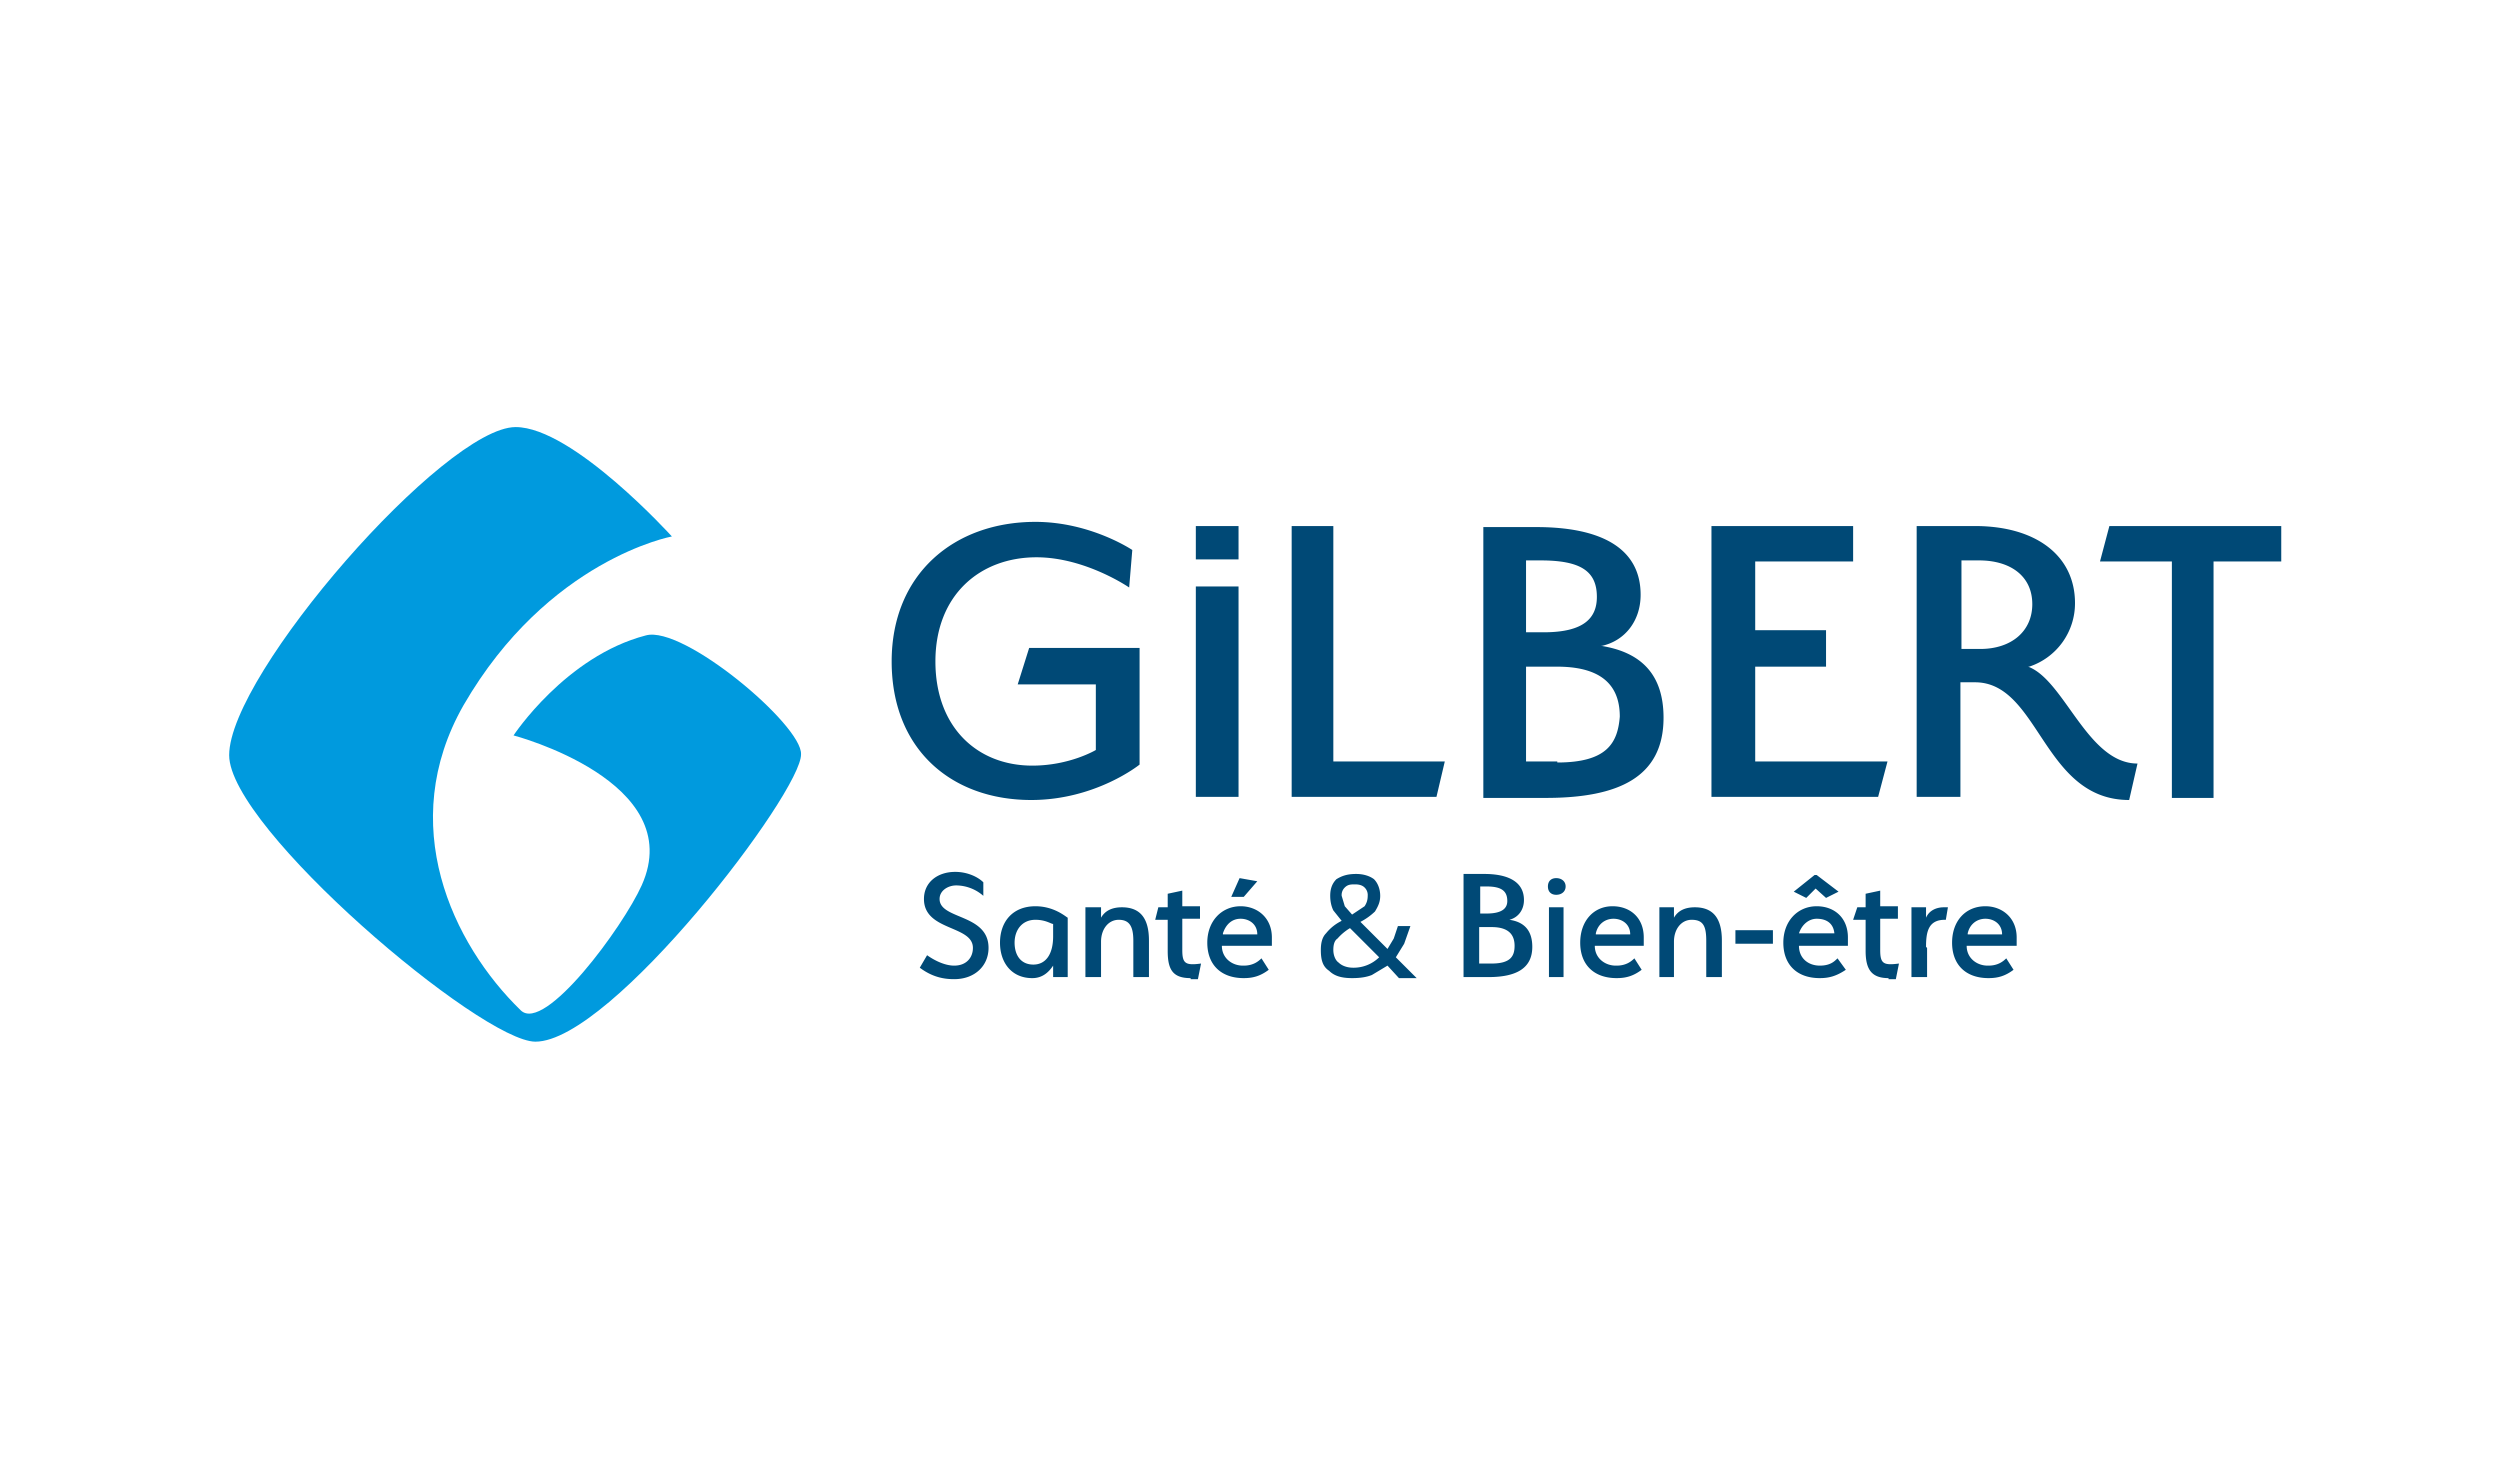 <svg width="240" height="140" fill="none" xmlns="http://www.w3.org/2000/svg"><g clip-path="url(#a)"><path d="M114.8 53.7v-3.2h4.1v3.2h-4.1ZM128.1 50.5H124v26h13.9l.8-3.4H128V50.5ZM153.8 62c2.2-.5 3.7-2.4 3.7-4.9 0-4.6-4-6.5-10-6.5h-5.1v26h6c7 0 11.3-2 11.3-7.7 0-4.2-2.2-6.3-6-6.9h.1Zm-7.3-8.2h1.4c3.8 0 5.4 1 5.4 3.5 0 2-1.2 3.4-5.1 3.4h-1.7v-6.9Zm3 19.3h-3V64h3c5 0 6 2.5 6 4.8-.2 2.5-1.2 4.4-6 4.4ZM168.5 64h6.8v-3.5h-6.8v-6.6h9.4v-3.4h-13.6v26h16l.9-3.4h-12.7V64ZM194.8 64a6.4 6.4 0 0 0 4.4-6.1c0-4.6-3.8-7.4-9.6-7.4H184v26h4.2v-11h1.4c6.2 0 6.5 11.3 14.8 11.3l.8-3.5c-4.8 0-7-8-10.5-9.3Zm-4.7-1.7h-1.8v-8.5h1.7c3 0 5.1 1.5 5.1 4.2 0 2.6-2 4.3-5 4.3ZM202.5 50.5l-.9 3.4h6.9v22.7h4V53.9h6.5v-3.4h-16.5ZM114.8 76.5V56.3h4.1v20.2h-4.1ZM109.4 62.2H98.8l-1.1 3.5h7.5V72s-2.5 1.5-6.1 1.5c-5.3 0-9.3-3.7-9.3-10 0-6.4 4.3-10 9.7-10 4.7 0 8.9 2.9 8.9 2.9l.3-3.6s-4-2.7-9.3-2.7c-7.8 0-13.8 5-13.8 13.4S91.3 76.8 99 76.8c6.2 0 10.4-3.4 10.4-3.4V62.2ZM91.8 85c-.8 0-1.6.5-1.6 1.3 0 2 4.7 1.4 4.7 4.7 0 1.7-1.3 3-3.3 3-1 0-2.1-.2-3.3-1.1l.7-1.2c.7.5 1.7 1 2.6 1 1.2 0 1.8-.8 1.8-1.7 0-2.2-4.7-1.6-4.7-4.7 0-1.6 1.3-2.6 3-2.6 1.2 0 2.2.5 2.7 1V86a4 4 0 0 0-2.6-1ZM99.4 87c1.8 0 2.9 1 3.1 1.1v5.7h-1.4v-1.1c-.4.6-1 1.2-2 1.2-2 0-3.1-1.5-3.1-3.4 0-2 1.2-3.5 3.4-3.5Zm-.2 5.6c1.2 0 1.9-1 1.9-2.7v-1.2c-.2 0-.7-.4-1.7-.4-1.3 0-2 1-2 2.2 0 1.2.6 2.1 1.8 2.1ZM108.8 90.3c0-1.4-.4-2-1.4-2-1 0-1.7.9-1.7 2.1v3.4h-1.5v-6.7h1.5v1c.4-.7 1.1-1 2-1 1.8 0 2.6 1.1 2.6 3.2v3.5h-1.5v-3.5ZM114.3 93.9c-1.7 0-2.2-.8-2.2-2.6v-3h-1.2l.3-1.2h.9v-1.3l1.4-.3V87h1.7v1.2h-1.7v3c0 1.3.3 1.5 1.8 1.3L115 94h-.7ZM119.4 92.7c.9 0 1.4-.4 1.7-.7l.7 1.1c-.8.6-1.5.8-2.4.8-2.2 0-3.5-1.3-3.5-3.4 0-2.1 1.4-3.5 3.2-3.5 1.6 0 3 1.1 3 3v.8h-4.8c0 1.2 1 1.9 2 1.9Zm-2-3h3.3c0-1-.8-1.5-1.6-1.5s-1.4.5-1.7 1.4Zm1.6-5.4 1.7.3-1.3 1.5h-1.2l.8-1.8ZM130.2 83.9c.7 0 1.3.2 1.7.5.4.4.6 1 .6 1.6 0 .6-.2 1-.5 1.5a6 6 0 0 1-1.4 1l2.6 2.6.6-1 .4-1.2h1.2l-.6 1.7-.8 1.3 2 2h-1.7l-1.1-1.2-1.5.9c-.5.2-1.1.3-1.9.3-1 0-1.7-.2-2.2-.7-.6-.4-.8-1-.8-2 0-.6.1-1.2.5-1.6.4-.5.9-.9 1.5-1.2l-.8-1c-.2-.4-.3-.9-.3-1.4 0-.7.2-1.2.6-1.6.5-.3 1-.5 1.9-.5Zm-.6 5.2a5 5 0 0 0-1.2 1c-.3.2-.4.6-.4 1.1 0 .5.2 1 .5 1.2.3.3.8.5 1.4.5a3.5 3.5 0 0 0 2.5-1l-2.8-2.8Zm.5-4.2c-.4 0-.7 0-1 .3a1 1 0 0 0-.3.8l.3 1 .7.8 1.2-.8c.2-.3.3-.6.3-1a1 1 0 0 0-.3-.8c-.2-.2-.5-.3-.9-.3ZM142.9 93.8h-2.4v-9.9h2c2.2 0 3.8.7 3.8 2.5 0 1-.6 1.7-1.4 1.9 1.4.2 2.2 1 2.2 2.6 0 2.1-1.6 2.9-4.2 2.9Zm-.3-8.7h-.5v2.6h.6c1.5 0 2-.5 2-1.2 0-1-.6-1.4-2-1.4Zm.7 3.9H142v3.5h1.2c1.8 0 2.2-.7 2.2-1.7 0-.9-.4-1.8-2.2-1.8ZM149.4 85.9c-.5 0-.8-.3-.8-.8s.3-.8.8-.8.9.3.9.8-.4.8-.9.8Zm-.7 1.2h1.4v6.7h-1.4v-6.7ZM155.2 92.7c.9 0 1.4-.4 1.7-.7l.7 1.1c-.8.6-1.5.8-2.4.8-2.2 0-3.5-1.3-3.5-3.4 0-2.1 1.3-3.5 3.1-3.5 1.7 0 3 1.1 3 3v.8h-4.7c0 1.2 1 1.9 2 1.9Zm-2-3h3.3c0-1-.8-1.5-1.6-1.5s-1.5.5-1.7 1.4ZM163.8 90.3c0-1.4-.3-2-1.4-2-1 0-1.7.9-1.7 2.1v3.4h-1.4v-6.7h1.4v1c.4-.7 1.1-1 2-1 1.8 0 2.6 1.1 2.6 3.2v3.5h-1.5v-3.5ZM166.6 89.3h3.6v1.3h-3.6v-1.3ZM174.7 92.7c1 0 1.4-.4 1.7-.7l.8 1.1c-.9.6-1.6.8-2.5.8-2.2 0-3.5-1.3-3.5-3.4 0-2.1 1.4-3.5 3.2-3.5 1.7 0 3 1.1 3 3v.8h-4.7c0 1.2.9 1.9 2 1.9Zm-.5-8.7h.2l2.1 1.6-1.2.6-1-.9-.9.9-1.2-.6 2-1.6Zm-1.5 5.6h3.4c-.1-1-.8-1.4-1.7-1.4-.7 0-1.4.5-1.7 1.4ZM181.3 93.9c-1.6 0-2.2-.8-2.2-2.6v-3h-1.2l.4-1.2h.8v-1.3l1.4-.3V87h1.7v1.2h-1.7v3c0 1.3.3 1.5 1.8 1.3L182 94h-.7ZM185 91v2.8h-1.5v-6.7h1.4v1c.3-.7 1-1 1.7-1h.4l-.2 1.2h-.1c-1.6 0-1.8 1.2-1.8 2.6ZM190.9 92.7c.9 0 1.4-.4 1.7-.7l.7 1.1c-.8.6-1.5.8-2.4.8-2.2 0-3.5-1.3-3.5-3.4 0-2.1 1.3-3.5 3.2-3.5 1.6 0 3 1.1 3 3v.8h-4.8c0 1.2 1 1.9 2 1.9Zm-2-3h3.3c0-1-.8-1.5-1.6-1.5s-1.5.5-1.7 1.4Z" fill="#004976"/><path d="M22 72.5C22 64.7 42.7 41 49.5 41c5.5 0 15 10.5 15 10.5s-11.9 2.2-20 16.2C38 79.1 43.4 90.6 50 97c2.3 2.2 9.8-8 11.6-12 4.5-10-12.3-14.4-12.3-14.4S54.3 63 62 61c3.6-1 15 8.6 14.9 11.4C77 76 58.7 100 51.4 100 46.2 100 22 79.5 22 72.5Z" fill="#009ADE"/></g><defs><clipPath id="a"><path fill="#fff" transform="translate(22 41)" d="M0 0h197v59H0z"/></clipPath></defs></svg>